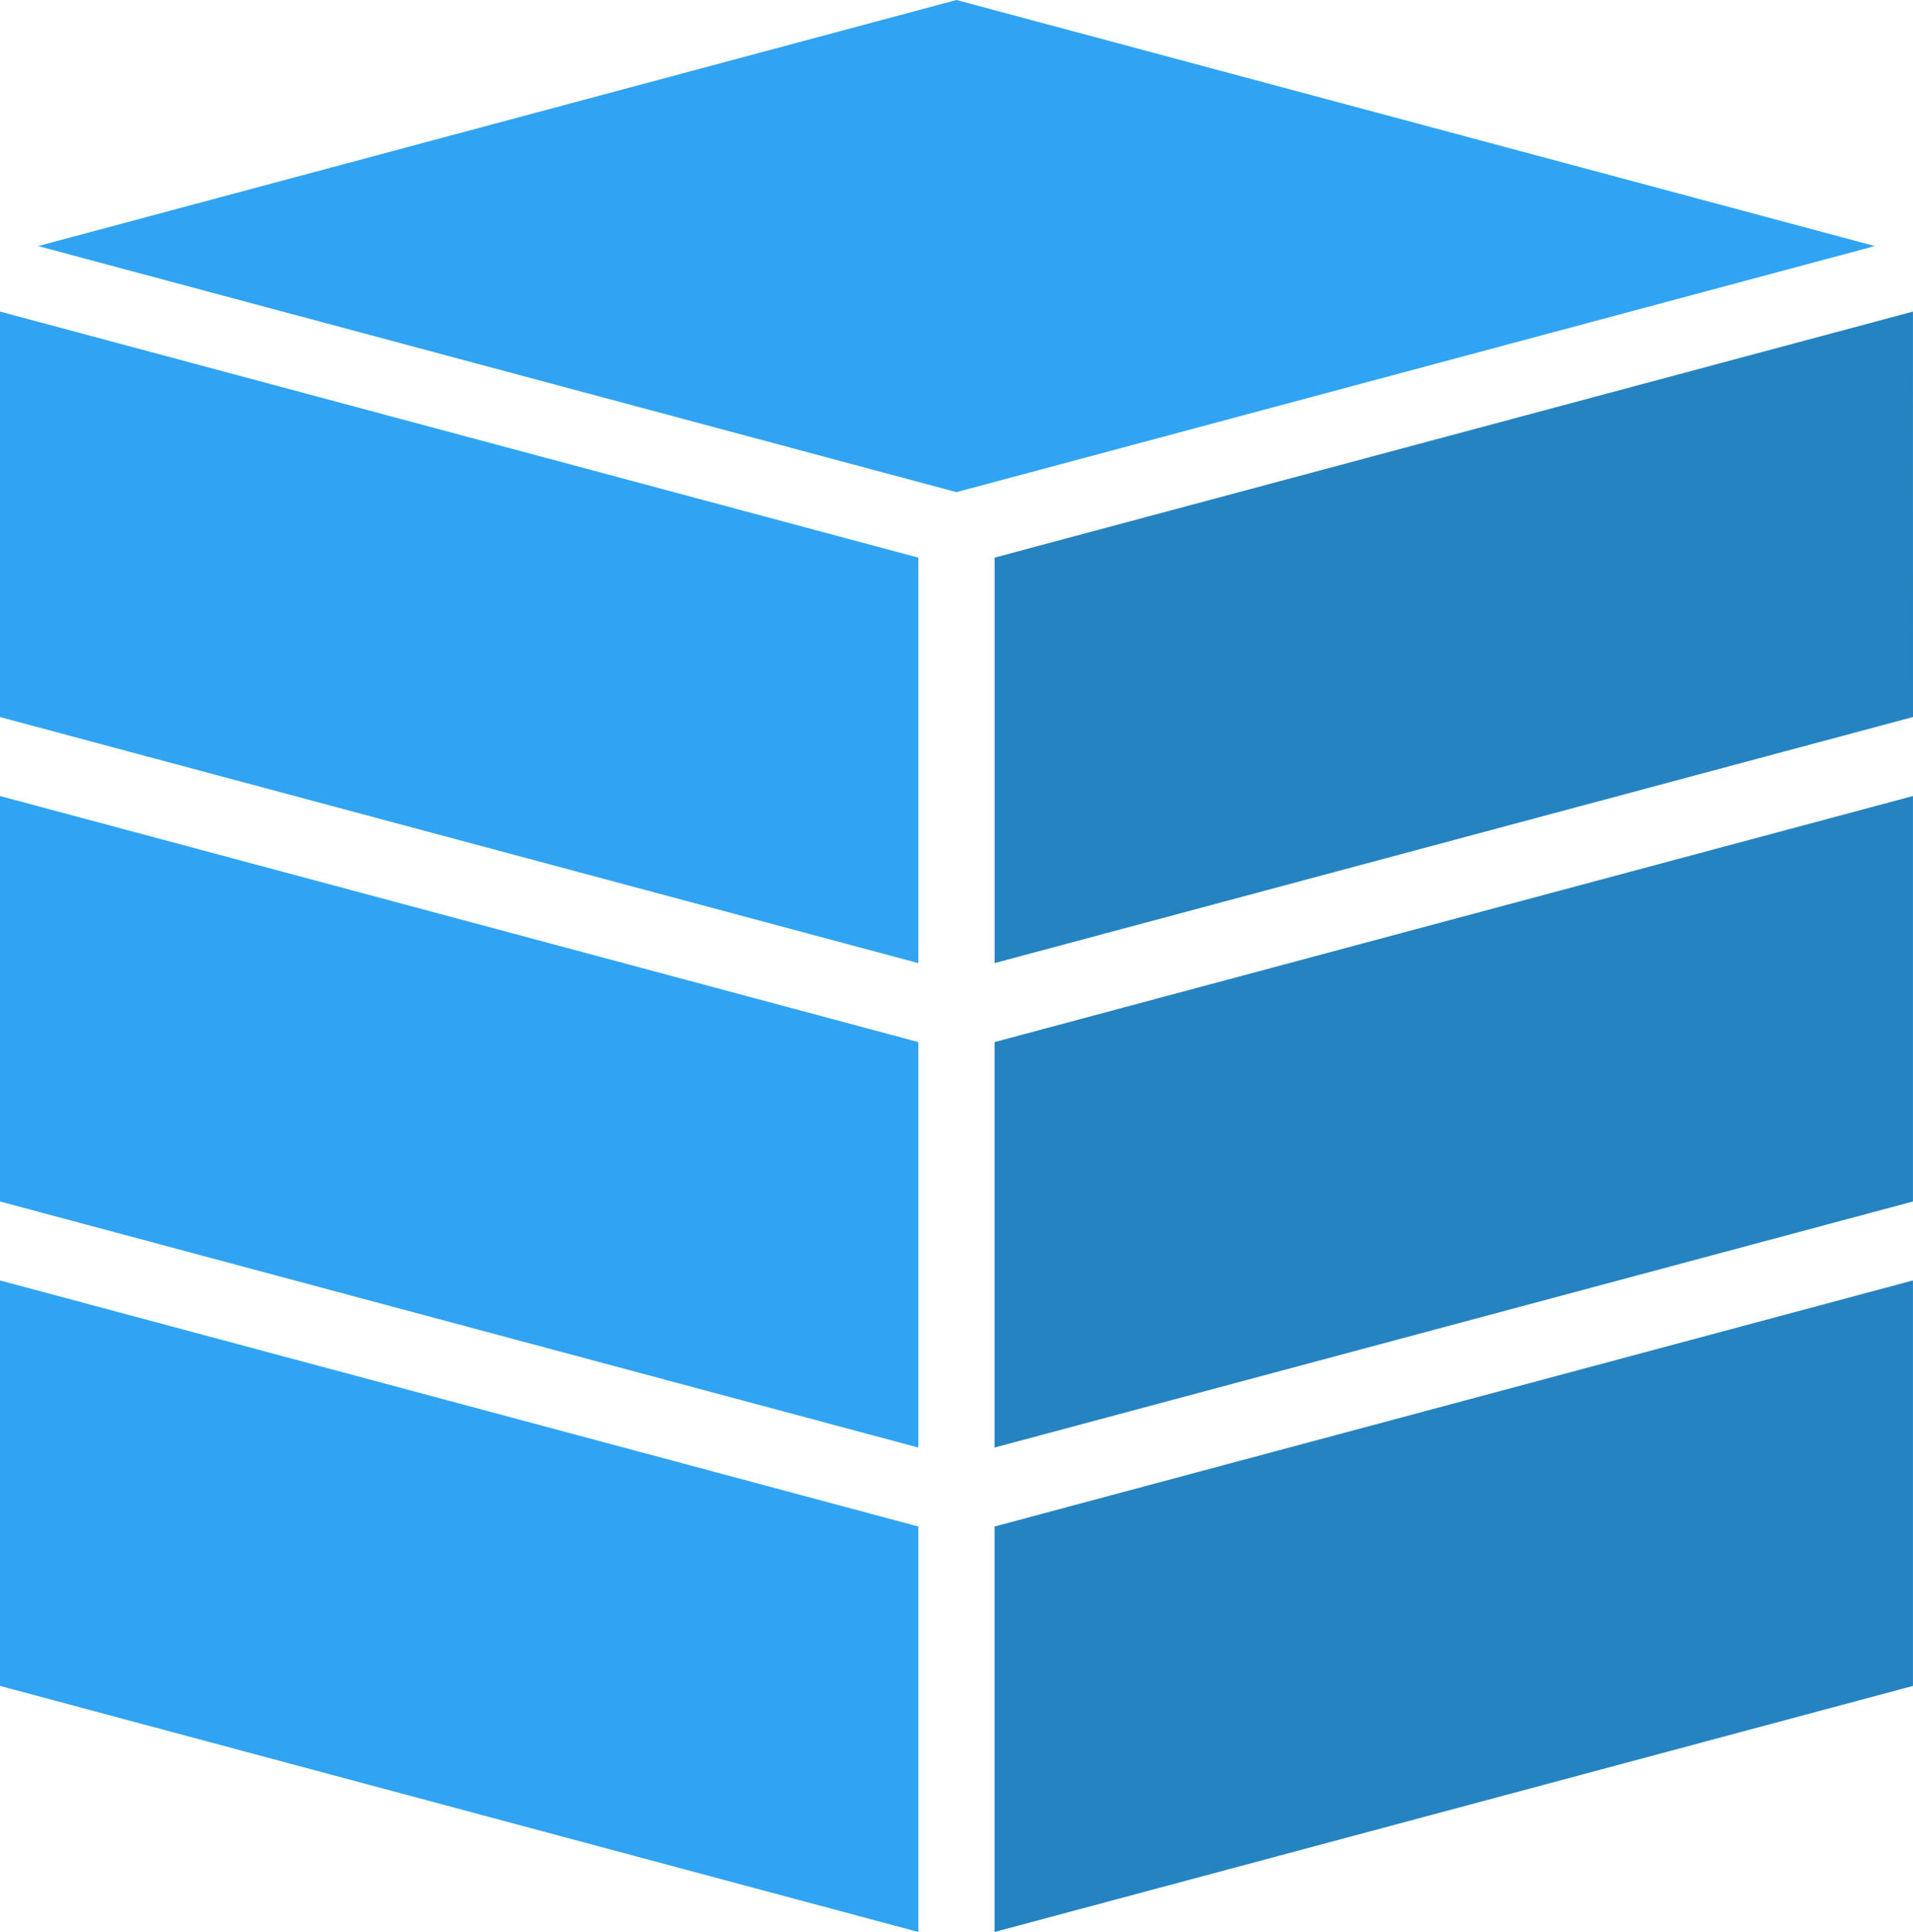 <?xml version="1.0" encoding="UTF-8" standalone="no"?>
<!-- Created with Inkscape (http://www.inkscape.org/) -->

<svg
   width="45.817mm"
   height="46.275mm"
   viewBox="0 0 45.817 46.275"
   version="1.1"
   id="svg875"
   inkscape:export-filename="/home/lubor/bitmap.png"
   inkscape:export-xdpi="96"
   inkscape:export-ydpi="96"
   inkscape:version="1.1 (c4e8f9ed74, 2021-05-24)"
   xmlns:inkscape="http://www.inkscape.org/namespaces/inkscape"
   xmlns:sodipodi="http://sodipodi.sourceforge.net/DTD/sodipodi-0.dtd"
   xmlns="http://www.w3.org/2000/svg"
   xmlns:svg="http://www.w3.org/2000/svg">
  <sodipodi:namedview
     id="namedview877"
     pagecolor="#ffffff"
     bordercolor="#666666"
     borderopacity="1.0"
     inkscape:pageshadow="2"
     inkscape:pageopacity="0.0"
     inkscape:pagecheckerboard="0"
     inkscape:document-units="mm"
     showgrid="false"
     fit-margin-top="0"
     fit-margin-left="0"
     fit-margin-right="0"
     fit-margin-bottom="0"
     inkscape:zoom="1.5554293"
     inkscape:cx="192.22989"
     inkscape:cy="27.002192"
     inkscape:window-width="2560"
     inkscape:window-height="1337"
     inkscape:window-x="0"
     inkscape:window-y="0"
     inkscape:window-maximized="1"
     inkscape:current-layer="layer1" />
  <defs
     id="defs872" />
  <g
     inkscape:label="Layer 1"
     inkscape:groupmode="layer"
     id="layer1"
     transform="translate(-38.735,-51.197)">
    <path
       d="m 38.735,70.263 21.995,5.894 v 9.712 L 38.735,79.975 Z"
       style="display:inline;fill:#30a4f2;fill-opacity:1;fill-rule:evenodd;stroke:none;stroke-width:0.292"
       id="path18616" />
    <path
       d="m 38.735,81.866 21.995,5.894 v 9.712 L 38.735,91.578 Z"
       style="display:inline;fill:#30a4f2;fill-opacity:1;fill-rule:evenodd;stroke:none;stroke-width:0.292"
       id="path18620" />
    <path
       d="m 38.735,58.66 21.995,5.894 v 9.712 L 38.735,68.372 Z"
       style="display:inline;fill:#30a4f2;fill-opacity:1;fill-rule:evenodd;stroke:none;stroke-width:0.292"
       id="path18624" />
    <path
       d="m 84.551,70.263 -21.996,5.894 v 9.712 l 21.996,-5.894 z"
       style="display:inline;fill:#2683c2;fill-opacity:1;fill-rule:evenodd;stroke:none;stroke-width:0.292"
       id="path18628"
       inkscape:export-filename="/home/lubor/path18632.png"
       inkscape:export-xdpi="96"
       inkscape:export-ydpi="96" />
    <path
       d="m 84.551,81.866 -21.996,5.894 v 9.712 l 21.996,-5.894 z"
       style="display:inline;fill:#2683c2;fill-opacity:1;fill-rule:evenodd;stroke:none;stroke-width:0.292"
       id="path18632"
       inkscape:export-filename="/home/lubor/path18632.png"
       inkscape:export-xdpi="96"
       inkscape:export-ydpi="96" />
    <path
       d="M 84.551,58.66 62.556,64.553 v 9.712 l 21.996,-5.894 z"
       style="display:inline;fill:#2683c2;fill-opacity:1;fill-rule:evenodd;stroke:none;stroke-width:0.292"
       id="path18636"
       inkscape:export-filename="/home/lubor/path18632.png"
       inkscape:export-xdpi="96"
       inkscape:export-ydpi="96" />
    <path
       d="M 39.648,57.091 61.643,62.985 83.638,57.091 61.643,51.197 Z"
       style="display:inline;fill:#30a4f2;fill-opacity:1;fill-rule:evenodd;stroke:none;stroke-width:0.292"
       id="path18640" />
  </g>
</svg>

